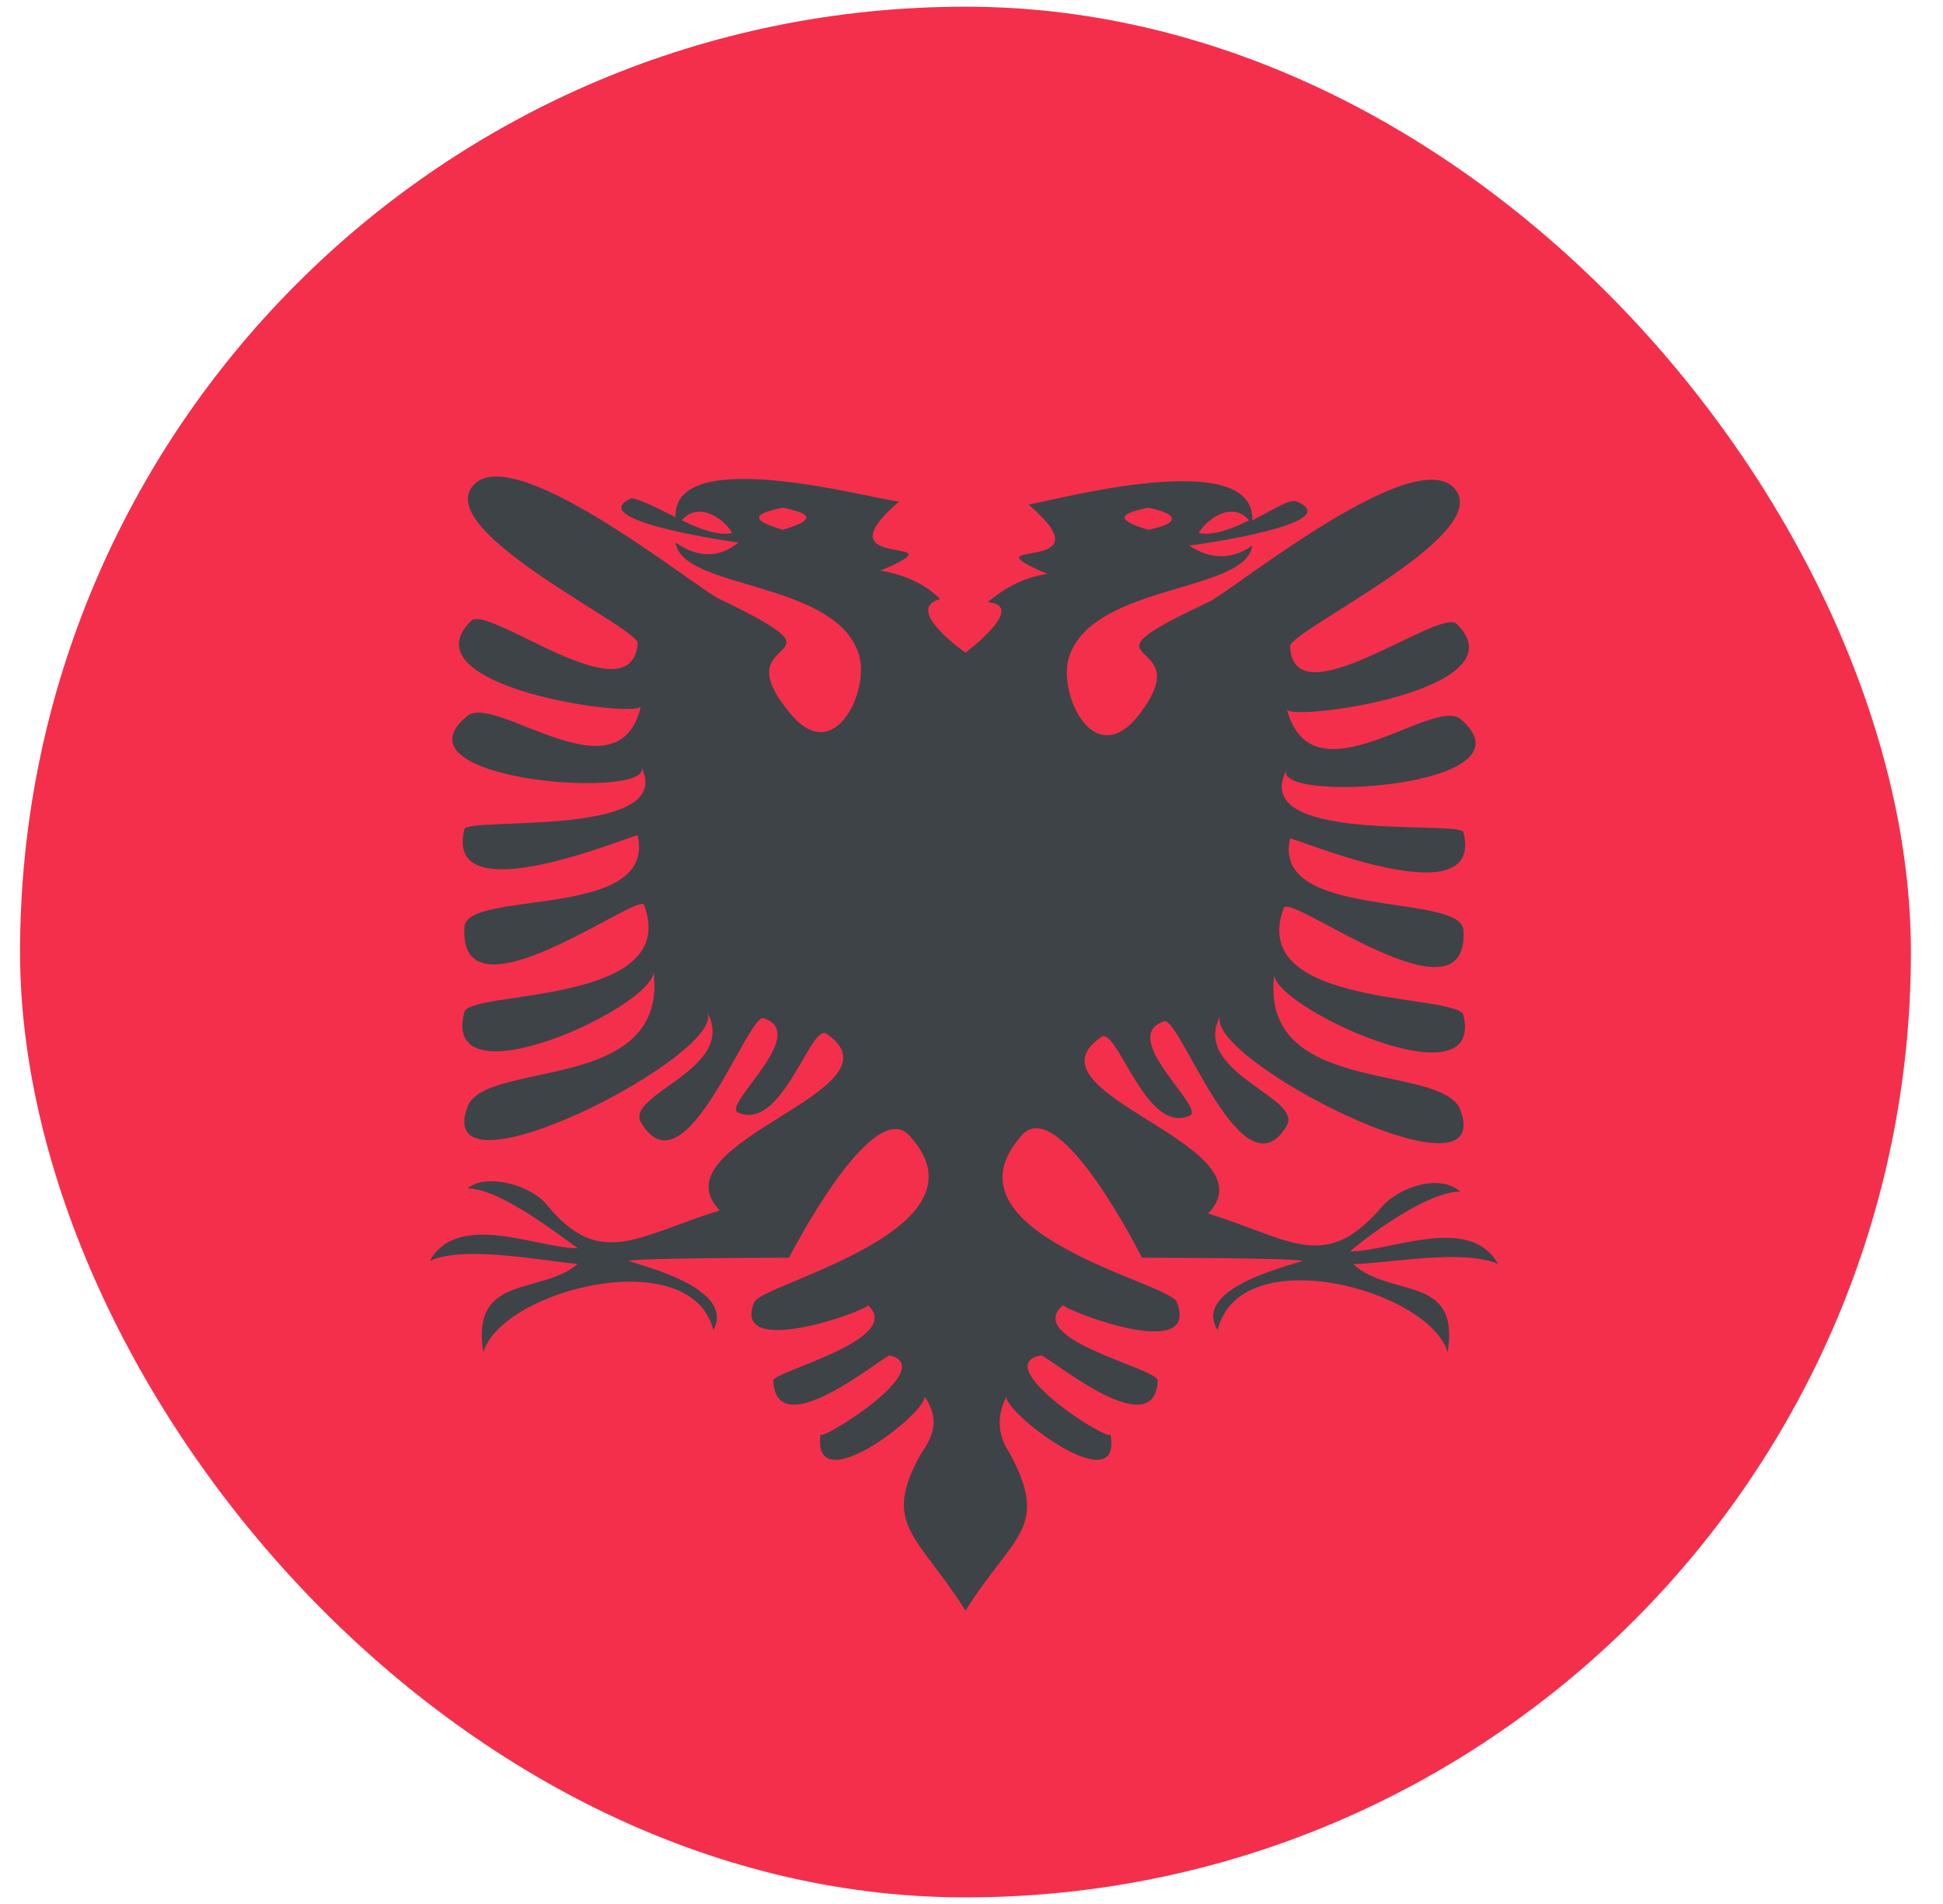 <svg width="50" height="49" viewBox="0 0 50 49" fill="none" xmlns="http://www.w3.org/2000/svg">
<g clip-path="url(#clip0_5715_11680)">
<path d="M24.845 48.83C38.282 48.83 49.174 37.938 49.174 24.501C49.174 11.065 38.282 0.172 24.845 0.172C11.408 0.172 0.516 11.065 0.516 24.501C0.516 37.938 11.408 48.83 24.845 48.83Z" fill="#F42F4C"/>
<path d="M38.551 32.53C37.821 31.232 35.793 32.206 34.739 32.206C35.307 31.719 36.767 30.665 37.578 30.665C37.01 30.178 35.956 30.584 35.55 31.07C34.09 32.773 33.198 31.881 31.09 31.232C32.793 29.448 26.224 28.151 28.332 26.691C28.738 26.366 29.468 29.205 30.603 28.718C31.09 28.556 28.738 26.691 29.954 26.285C30.36 26.123 31.982 30.908 33.117 28.962C33.523 28.232 30.603 27.583 31.414 26.123C30.846 27.177 38.551 31.151 37.578 28.556C37.091 27.34 32.387 28.232 32.793 25.069C32.712 25.88 38.226 28.475 37.659 26.123C37.496 25.555 32.063 25.961 33.036 23.366C33.198 22.96 37.821 26.529 37.659 23.933C37.578 22.96 32.712 23.69 33.198 21.582C33.198 21.501 38.226 23.69 37.659 21.419C37.578 21.095 32.063 21.744 33.117 19.797C32.63 20.69 39.686 20.284 37.578 18.5C36.848 17.932 33.766 20.69 33.117 18.257C33.198 18.581 39.199 17.77 37.496 16.067C37.091 15.581 33.279 18.581 33.198 16.635C33.198 16.229 38.226 13.877 37.496 12.661C36.604 11.201 31.657 15.256 31.09 15.499C27.278 17.284 31.09 16.229 29.224 18.5C28.089 19.797 27.197 17.77 27.521 16.878C28.17 15.013 32.063 15.256 32.225 14.04C31.657 14.445 31.09 14.364 30.603 14.04C30.684 14.04 34.739 13.472 33.36 12.904C33.198 12.823 32.712 13.148 32.225 13.391C32.306 11.444 27.035 12.904 26.467 12.985C28.657 14.851 24.683 13.796 26.954 14.77C26.386 14.851 25.899 15.094 25.413 15.499C26.467 15.581 24.845 16.797 24.845 16.797C24.845 16.797 23.223 15.662 24.196 15.418C23.791 15.013 23.223 14.77 22.655 14.688C24.926 13.715 20.953 14.77 23.142 12.904C22.655 12.904 17.303 11.363 17.384 13.31C16.898 13.066 16.411 12.823 16.249 12.823C14.951 13.391 18.925 13.959 19.006 13.959C18.52 14.364 17.952 14.364 17.384 13.959C17.546 15.175 21.439 14.932 22.088 16.797C22.412 17.689 21.52 19.716 20.385 18.419C18.439 16.148 22.25 17.202 18.52 15.418C17.952 15.175 13.005 11.12 12.113 12.58C11.383 13.796 16.411 16.148 16.411 16.554C16.249 18.5 12.518 15.499 12.113 15.986C10.41 17.689 16.411 18.5 16.492 18.176C15.924 20.608 12.762 17.851 12.032 18.419C9.923 20.122 16.979 20.608 16.492 19.716C17.465 21.582 12.032 21.014 11.951 21.338C11.383 23.609 16.411 21.419 16.411 21.501C16.898 23.69 12.032 22.879 11.951 23.852C11.789 26.448 16.411 22.96 16.573 23.285C17.546 25.88 12.113 25.474 11.951 26.042C11.302 28.475 16.898 25.88 16.817 24.988C17.222 28.151 12.518 27.259 12.032 28.475C11.059 31.07 18.763 27.096 18.195 26.042C19.006 27.502 16.087 28.151 16.492 28.881C17.628 30.827 19.249 26.042 19.655 26.204C20.871 26.61 18.52 28.475 19.006 28.637C20.142 29.124 20.871 26.285 21.277 26.61C23.385 28.07 16.817 29.367 18.52 31.151C16.411 31.8 15.438 32.692 14.059 30.989C13.654 30.502 12.518 30.178 12.032 30.584C12.843 30.584 14.303 31.719 14.87 32.124C13.816 32.124 11.789 31.151 11.059 32.449C11.951 32.043 13.978 32.449 14.87 32.53C13.897 33.341 12.113 32.773 12.437 34.801C12.924 33.179 17.79 31.962 18.357 34.233C18.925 33.179 16.654 32.611 16.168 32.449C16.492 32.368 20.304 32.368 20.304 32.368C20.304 32.368 22.412 28.232 23.385 29.205C25.656 31.638 19.655 33.016 19.412 33.503C18.763 35.044 22.493 33.665 22.331 33.584C23.304 34.476 19.898 35.287 19.898 35.531C19.979 37.233 22.737 34.882 22.899 34.882C24.196 35.206 21.034 37.152 21.115 36.909C20.871 38.693 23.872 36.341 23.791 35.936C24.115 36.422 24.115 36.828 23.71 37.396C22.655 39.261 23.629 39.504 24.845 41.451C26.062 39.504 27.035 39.342 25.98 37.396C25.656 36.909 25.656 36.422 25.899 35.936C25.818 36.341 28.9 38.693 28.576 36.909C28.576 37.152 25.413 35.125 26.791 34.882C26.954 34.882 29.711 37.233 29.792 35.531C29.792 35.206 26.305 34.476 27.359 33.584C27.278 33.665 30.927 35.125 30.279 33.503C30.116 33.016 24.034 31.719 26.305 29.205C27.278 28.151 29.387 32.368 29.387 32.368C29.387 32.368 33.198 32.368 33.523 32.449C33.036 32.611 30.684 33.179 31.333 34.233C31.901 31.881 36.767 33.179 37.253 34.801C37.578 32.773 35.793 33.422 34.82 32.53C35.631 32.53 37.659 32.124 38.551 32.53ZM32.144 13.391C31.657 13.634 31.171 13.796 30.846 13.715C31.09 13.31 31.738 12.904 32.144 13.391ZM29.549 13.066C30.36 13.229 30.36 13.472 29.549 13.634C28.738 13.391 28.738 13.229 29.549 13.066ZM17.546 13.391C17.952 12.904 18.601 13.31 18.844 13.715C18.52 13.796 18.033 13.634 17.546 13.391ZM20.142 13.634C19.331 13.391 19.331 13.229 20.142 13.066C20.953 13.229 20.953 13.391 20.142 13.634Z" fill="#3E4347"/>
</g>
<defs>
<clipPath id="clip0_5715_11680">
<rect x="0.516" y="0.172" width="48.658" height="48.658" rx="24.329" fill="white"/>
</clipPath>
</defs>
</svg>
